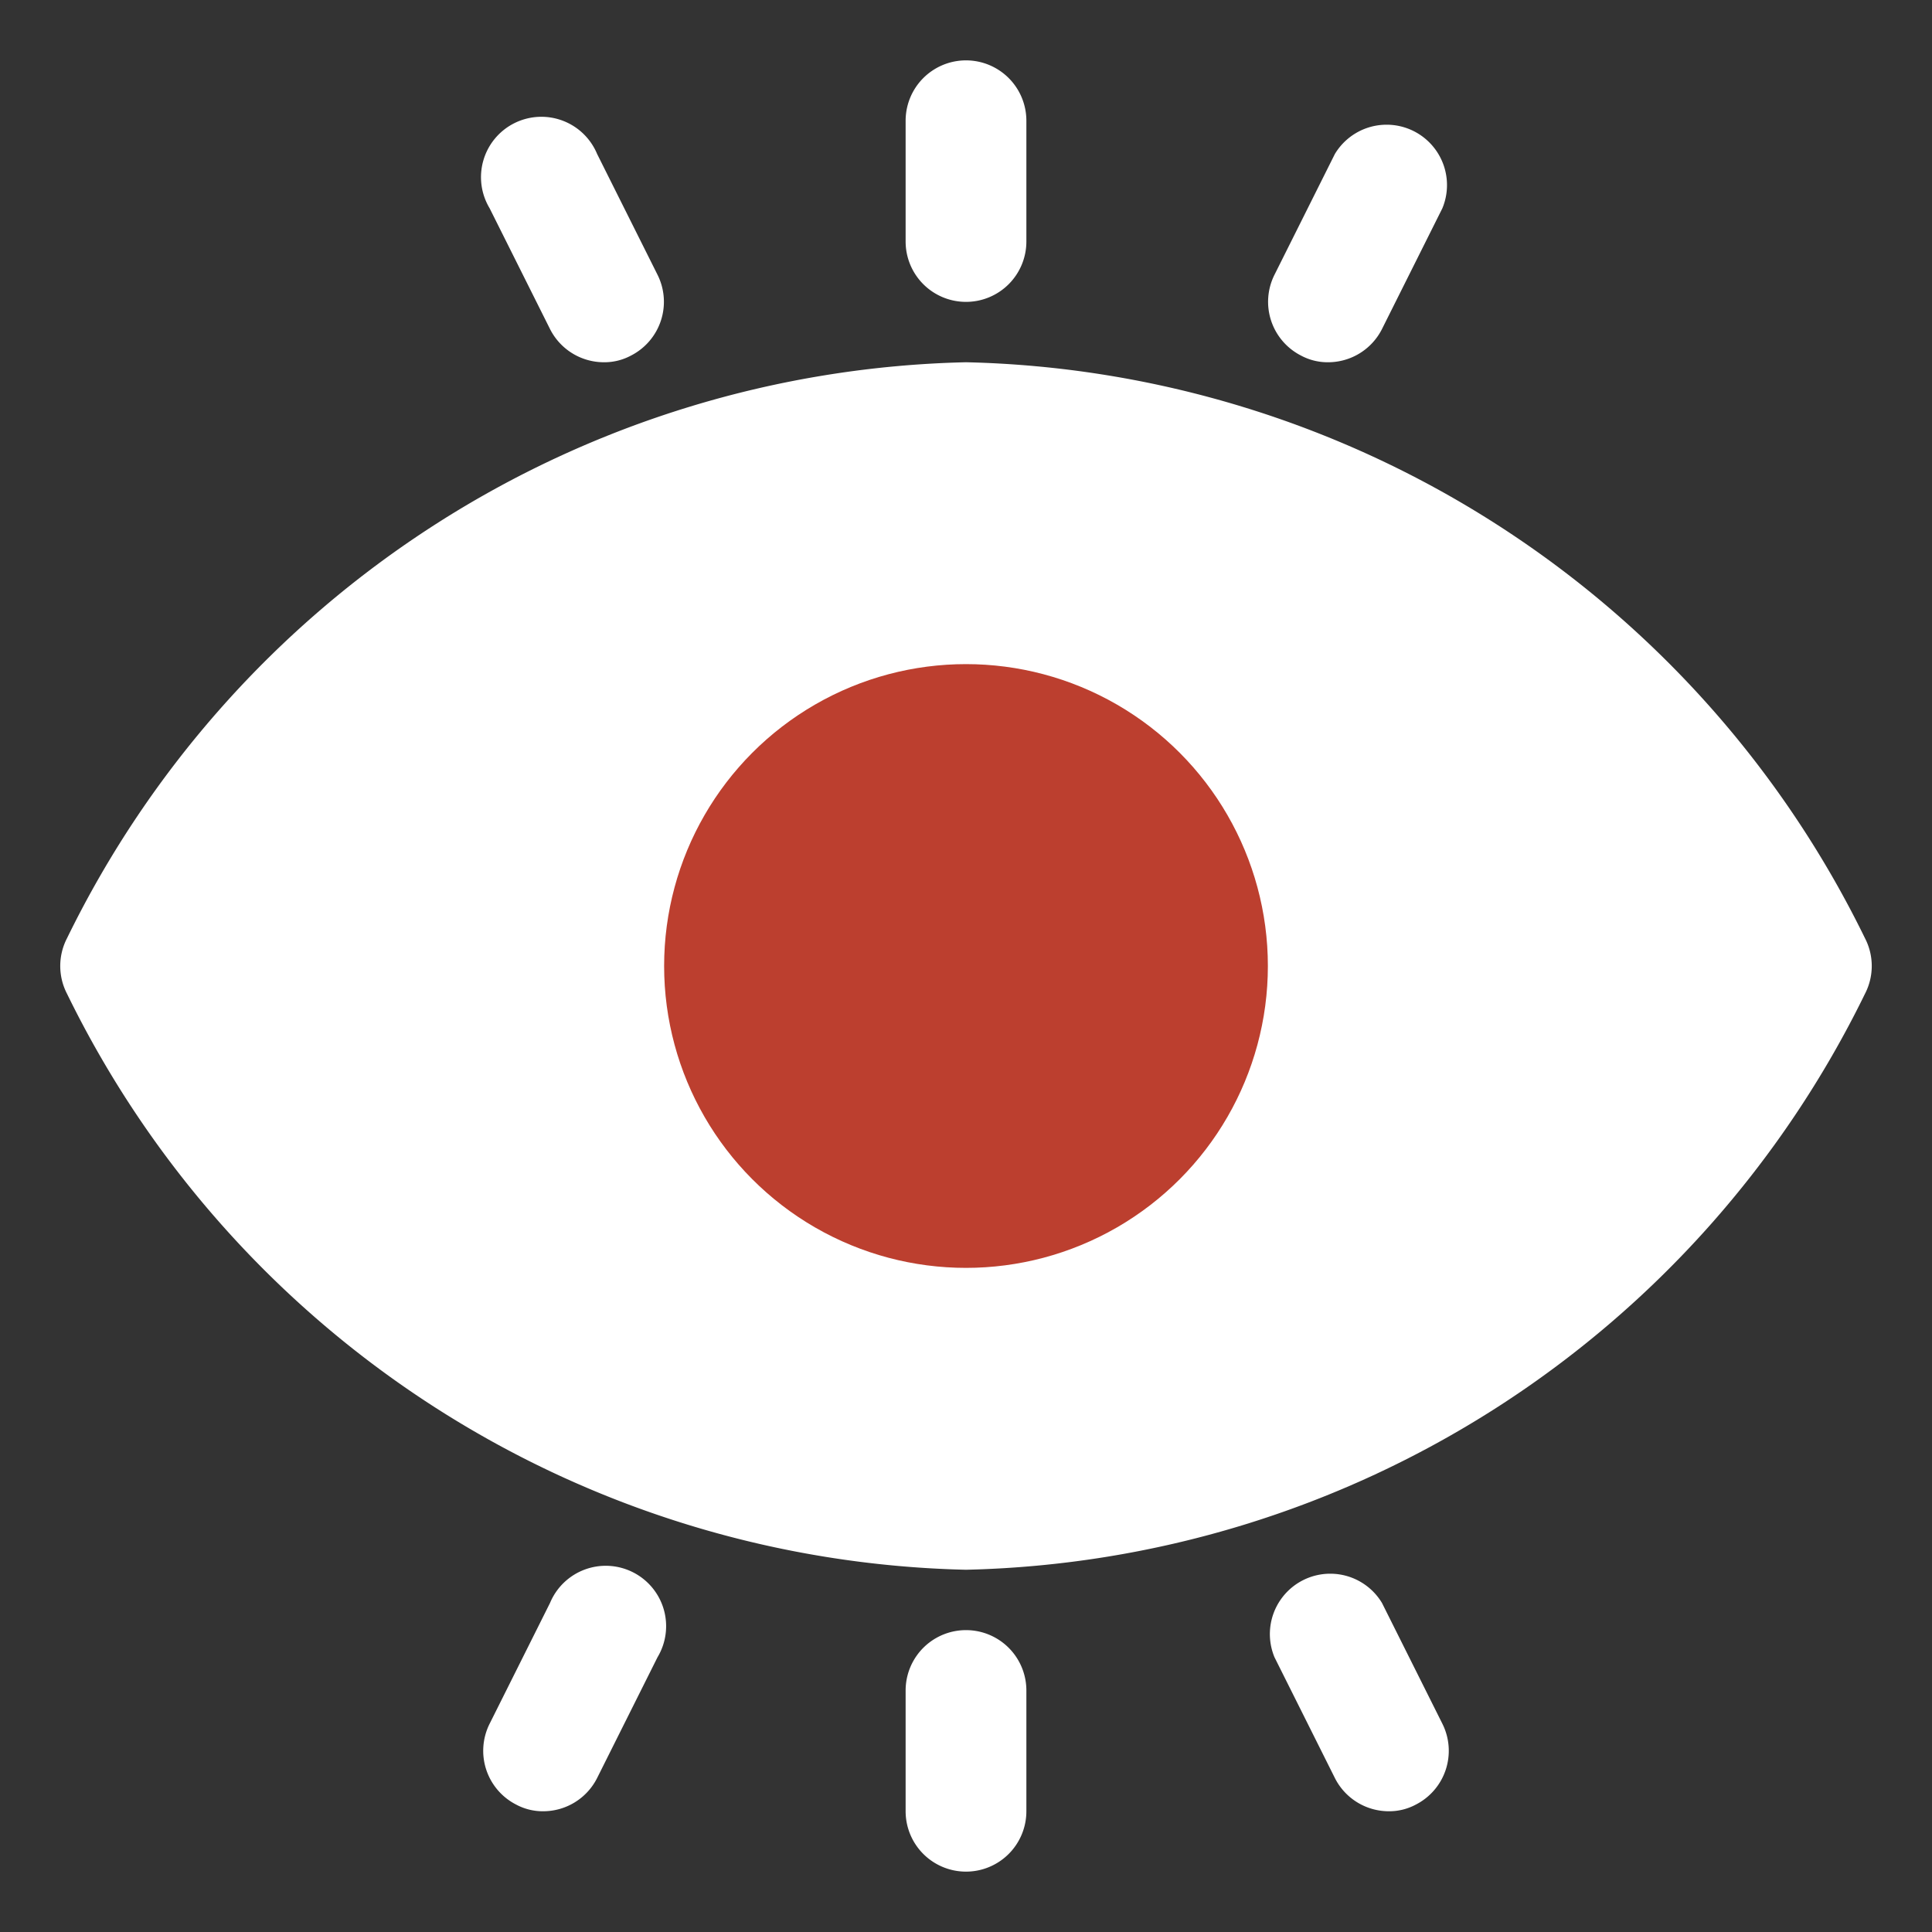 <?xml version="1.0" ?><!-- Uploaded to: SVG Repo, www.svgrepo.com, Generator: SVG Repo Mixer Tools -->
<svg width="35px" height="35px" viewBox="0 0 32 32" id="OBJECT" xmlns="http://www.w3.org/2000/svg"><rect x="0" y="0" width="32" height="32" fill="#333333" stroke="none"/><defs><style>.cls-1{fill:#ffffff;}.cls-2{fill:#bc3f2f;}</style></defs><title/>
<path class="cls-1" d="M30.89,15.54A17,17,0,0,0,16,6,17,17,0,0,0,1.11,15.54a1,1,0,0,0,0,.92A17,17,0,0,0,16,26a17,17,0,0,0,14.89-9.54A1,1,0,0,0,30.89,15.54Z"/>
<circle class="cls-2" cx="16" cy="16" r="5"/>
<path class="cls-1" d="M16,5a1,1,0,0,1-1-1V2a1,1,0,0,1,2,0V4A1,1,0,0,1,16,5Z"/>
<path class="cls-1" d="M22,6a.93.93,0,0,1-.45-.11,1,1,0,0,1-.44-1.34l1-2a1,1,0,0,1,1.78.9l-1,2A1,1,0,0,1,22,6Z"/>
<path class="cls-1" d="M10,6a1,1,0,0,1-.89-.55l-1-2a1,1,0,1,1,1.78-.9l1,2a1,1,0,0,1-.44,1.34A.93.93,0,0,1,10,6Z"/>
<path class="cls-1" d="M16,31a1,1,0,0,1-1-1V28a1,1,0,0,1,2,0v2A1,1,0,0,1,16,31Z"/>
<path class="cls-1" d="M23,30a1,1,0,0,1-.89-.55l-1-2a1,1,0,0,1,1.78-.9l1,2a1,1,0,0,1-.44,1.34A.93.93,0,0,1,23,30Z"/>
<path class="cls-1" d="M9,30a.93.93,0,0,1-.45-.11,1,1,0,0,1-.44-1.34l1-2a1,1,0,1,1,1.78.9l-1,2A1,1,0,0,1,9,30Z"/>
</svg>